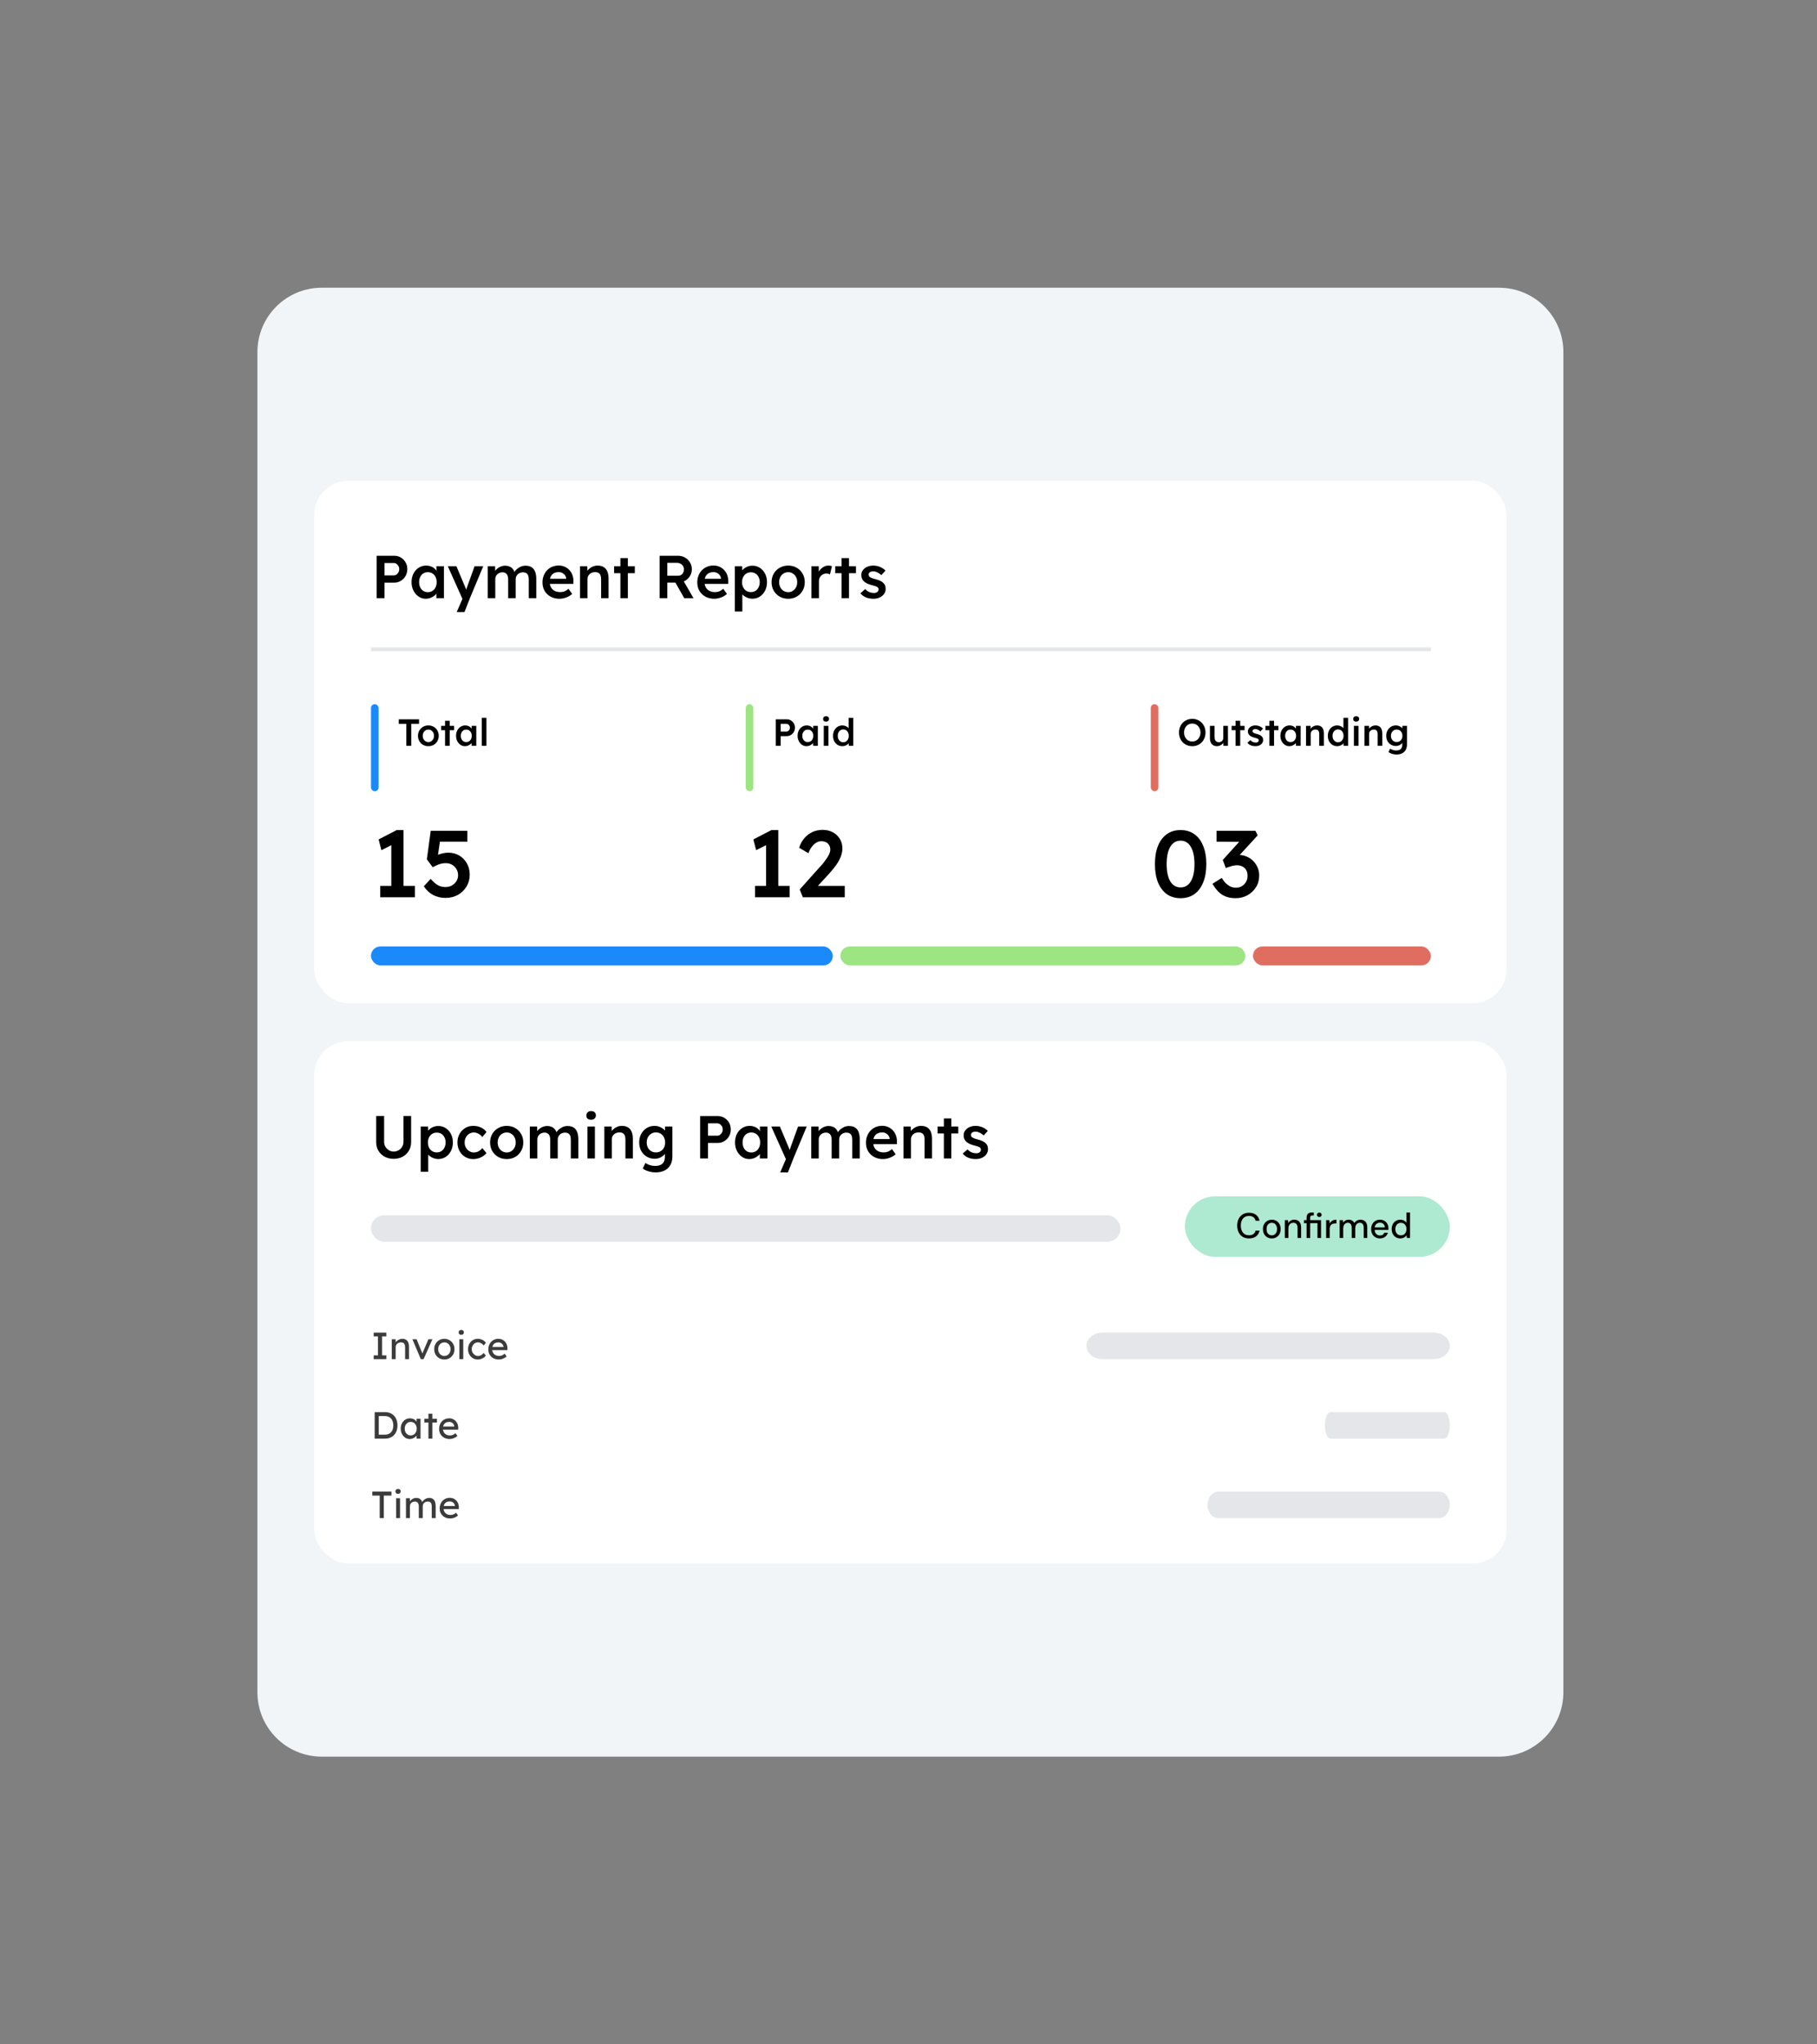 <svg width="480" height="540" viewBox="0 0 480 540" fill="none" xmlns="http://www.w3.org/2000/svg">
<rect x="0" y="0" width="480" height="540" fill="#808080" stroke="none"/>
<g clip-path="url(#clip0_721_683)">
<path d="M85 76H396C405.389 76 413 83.611 413 93V447C413 456.389 405.389 464 396 464H85C75.611 464 68 456.389 68 447V93C68 83.611 75.611 76 85 76Z" fill="#F1F5F7"/>
<rect x="83" y="127" width="315" height="138" rx="9" fill="white"/>
<rect x="83" y="275" width="315" height="138" rx="9" fill="white"/>
<path d="M99.504 158V146.8H104.16C104.8 146.8 105.376 146.955 105.888 147.264C106.411 147.573 106.827 147.995 107.136 148.528C107.445 149.061 107.6 149.659 107.6 150.32C107.6 150.992 107.445 151.6 107.136 152.144C106.827 152.677 106.411 153.104 105.888 153.424C105.376 153.744 104.8 153.904 104.16 153.904H101.584V158H99.504ZM101.584 151.984H104.016C104.283 151.984 104.523 151.909 104.736 151.76C104.96 151.611 105.136 151.413 105.264 151.168C105.403 150.923 105.472 150.645 105.472 150.336C105.472 150.027 105.403 149.755 105.264 149.52C105.136 149.275 104.96 149.083 104.736 148.944C104.523 148.795 104.283 148.72 104.016 148.72H101.584V151.984ZM112.477 158.16C111.783 158.16 111.154 157.968 110.589 157.584C110.023 157.2 109.57 156.677 109.229 156.016C108.887 155.355 108.717 154.603 108.717 153.76C108.717 152.917 108.887 152.165 109.229 151.504C109.57 150.843 110.034 150.325 110.621 149.952C111.207 149.579 111.869 149.392 112.605 149.392C113.031 149.392 113.421 149.456 113.773 149.584C114.125 149.701 114.434 149.872 114.701 150.096C114.967 150.32 115.186 150.576 115.357 150.864C115.538 151.152 115.661 151.461 115.725 151.792L115.293 151.68V149.568H117.277V158H115.277V155.984L115.741 155.904C115.666 156.192 115.527 156.475 115.325 156.752C115.133 157.019 114.887 157.259 114.589 157.472C114.301 157.675 113.975 157.84 113.613 157.968C113.261 158.096 112.882 158.16 112.477 158.16ZM113.021 156.416C113.479 156.416 113.885 156.304 114.237 156.08C114.589 155.856 114.861 155.547 115.053 155.152C115.255 154.747 115.357 154.283 115.357 153.76C115.357 153.248 115.255 152.795 115.053 152.4C114.861 152.005 114.589 151.696 114.237 151.472C113.885 151.248 113.479 151.136 113.021 151.136C112.562 151.136 112.157 151.248 111.805 151.472C111.463 151.696 111.197 152.005 111.005 152.4C110.813 152.795 110.717 153.248 110.717 153.76C110.717 154.283 110.813 154.747 111.005 155.152C111.197 155.547 111.463 155.856 111.805 156.08C112.157 156.304 112.562 156.416 113.021 156.416ZM120.651 161.68L122.443 157.536L122.459 158.848L118.299 149.568H120.571L122.891 155.072C122.965 155.211 123.04 155.397 123.115 155.632C123.189 155.856 123.253 156.08 123.307 156.304L122.907 156.432C122.981 156.229 123.061 156.016 123.147 155.792C123.232 155.557 123.312 155.317 123.387 155.072L125.371 149.568H127.659L124.139 158L122.699 161.68H120.651ZM128.854 158V149.568H130.79L130.822 151.264L130.502 151.392C130.598 151.115 130.742 150.859 130.934 150.624C131.126 150.379 131.356 150.171 131.622 150C131.889 149.819 132.172 149.68 132.47 149.584C132.769 149.477 133.073 149.424 133.382 149.424C133.841 149.424 134.246 149.499 134.598 149.648C134.961 149.787 135.26 150.011 135.494 150.32C135.74 150.629 135.921 151.024 136.038 151.504L135.734 151.44L135.862 151.184C135.98 150.928 136.145 150.699 136.358 150.496C136.572 150.283 136.812 150.096 137.078 149.936C137.345 149.765 137.622 149.637 137.91 149.552C138.209 149.467 138.502 149.424 138.79 149.424C139.43 149.424 139.964 149.552 140.39 149.808C140.817 150.064 141.137 150.453 141.35 150.976C141.564 151.499 141.67 152.144 141.67 152.912V158H139.686V153.04C139.686 152.613 139.628 152.261 139.51 151.984C139.404 151.707 139.233 151.504 138.998 151.376C138.774 151.237 138.492 151.168 138.15 151.168C137.884 151.168 137.628 151.216 137.382 151.312C137.148 151.397 136.945 151.525 136.774 151.696C136.604 151.856 136.47 152.043 136.374 152.256C136.278 152.469 136.23 152.704 136.23 152.96V158H134.246V153.024C134.246 152.619 134.188 152.283 134.07 152.016C133.953 151.739 133.782 151.531 133.558 151.392C133.334 151.243 133.062 151.168 132.742 151.168C132.476 151.168 132.225 151.216 131.99 151.312C131.756 151.397 131.553 151.52 131.382 151.68C131.212 151.84 131.078 152.027 130.982 152.24C130.886 152.453 130.838 152.688 130.838 152.944V158H128.854ZM147.807 158.16C146.922 158.16 146.138 157.973 145.455 157.6C144.783 157.227 144.255 156.72 143.871 156.08C143.498 155.429 143.311 154.688 143.311 153.856C143.311 153.195 143.418 152.592 143.631 152.048C143.844 151.504 144.138 151.035 144.511 150.64C144.895 150.235 145.348 149.925 145.871 149.712C146.404 149.488 146.986 149.376 147.615 149.376C148.17 149.376 148.687 149.483 149.167 149.696C149.647 149.909 150.063 150.203 150.415 150.576C150.767 150.939 151.034 151.376 151.215 151.888C151.407 152.389 151.498 152.939 151.487 153.536L151.471 154.224H144.639L144.271 152.88H149.823L149.567 153.152V152.8C149.535 152.469 149.428 152.181 149.247 151.936C149.066 151.68 148.831 151.483 148.543 151.344C148.266 151.195 147.956 151.12 147.615 151.12C147.092 151.12 146.65 151.221 146.287 151.424C145.935 151.627 145.668 151.92 145.487 152.304C145.306 152.677 145.215 153.147 145.215 153.712C145.215 154.256 145.327 154.731 145.551 155.136C145.786 155.541 146.111 155.856 146.527 156.08C146.954 156.293 147.45 156.4 148.015 156.4C148.41 156.4 148.772 156.336 149.103 156.208C149.434 156.08 149.791 155.851 150.175 155.52L151.151 156.88C150.863 157.147 150.532 157.376 150.159 157.568C149.796 157.749 149.412 157.893 149.007 158C148.602 158.107 148.202 158.16 147.807 158.16ZM153.23 158V149.568H155.15L155.182 151.296L154.814 151.488C154.921 151.104 155.129 150.757 155.438 150.448C155.747 150.128 156.115 149.872 156.542 149.68C156.969 149.488 157.406 149.392 157.854 149.392C158.494 149.392 159.027 149.52 159.454 149.776C159.891 150.032 160.217 150.416 160.43 150.928C160.654 151.44 160.766 152.08 160.766 152.848V158H158.798V152.992C158.798 152.565 158.739 152.213 158.622 151.936C158.505 151.648 158.323 151.44 158.078 151.312C157.833 151.173 157.534 151.109 157.182 151.12C156.894 151.12 156.627 151.168 156.382 151.264C156.147 151.349 155.939 151.477 155.758 151.648C155.587 151.808 155.449 151.995 155.342 152.208C155.246 152.421 155.198 152.656 155.198 152.912V158H154.222C154.03 158 153.849 158 153.678 158C153.518 158 153.369 158 153.23 158ZM163.892 158V147.424H165.86V158H163.892ZM162.228 151.392V149.568H167.7V151.392H162.228ZM174.254 158V146.8H179.118C179.79 146.8 180.403 146.96 180.958 147.28C181.513 147.589 181.95 148.016 182.27 148.56C182.601 149.093 182.766 149.696 182.766 150.368C182.766 151.008 182.601 151.6 182.27 152.144C181.95 152.677 181.513 153.104 180.958 153.424C180.414 153.733 179.801 153.888 179.118 153.888H176.286V158H174.254ZM180.75 158L177.902 152.944L180.046 152.544L183.214 158.016L180.75 158ZM176.286 152.08H179.134C179.443 152.08 179.71 152.011 179.934 151.872C180.169 151.723 180.35 151.52 180.478 151.264C180.606 151.008 180.67 150.725 180.67 150.416C180.67 150.064 180.59 149.76 180.43 149.504C180.27 149.248 180.046 149.045 179.758 148.896C179.47 148.747 179.139 148.672 178.766 148.672H176.286V152.08ZM188.698 158.16C187.812 158.16 187.028 157.973 186.346 157.6C185.674 157.227 185.146 156.72 184.762 156.08C184.388 155.429 184.202 154.688 184.202 153.856C184.202 153.195 184.308 152.592 184.522 152.048C184.735 151.504 185.028 151.035 185.402 150.64C185.786 150.235 186.239 149.925 186.762 149.712C187.295 149.488 187.876 149.376 188.506 149.376C189.06 149.376 189.578 149.483 190.058 149.696C190.538 149.909 190.954 150.203 191.306 150.576C191.658 150.939 191.924 151.376 192.106 151.888C192.298 152.389 192.388 152.939 192.378 153.536L192.362 154.224H185.53L185.162 152.88H190.714L190.458 153.152V152.8C190.426 152.469 190.319 152.181 190.138 151.936C189.956 151.68 189.722 151.483 189.434 151.344C189.156 151.195 188.847 151.12 188.506 151.12C187.983 151.12 187.54 151.221 187.178 151.424C186.826 151.627 186.559 151.92 186.378 152.304C186.196 152.677 186.106 153.147 186.106 153.712C186.106 154.256 186.218 154.731 186.442 155.136C186.676 155.541 187.002 155.856 187.418 156.08C187.844 156.293 188.34 156.4 188.906 156.4C189.3 156.4 189.663 156.336 189.994 156.208C190.324 156.08 190.682 155.851 191.066 155.52L192.042 156.88C191.754 157.147 191.423 157.376 191.05 157.568C190.687 157.749 190.303 157.893 189.898 158C189.492 158.107 189.092 158.16 188.698 158.16ZM194.121 161.52V149.568H196.057L196.089 151.488L195.753 151.344C195.817 151.013 195.998 150.704 196.297 150.416C196.595 150.117 196.958 149.877 197.385 149.696C197.822 149.515 198.275 149.424 198.745 149.424C199.491 149.424 200.153 149.611 200.729 149.984C201.315 150.357 201.774 150.869 202.105 151.52C202.446 152.171 202.617 152.923 202.617 153.776C202.617 154.619 202.446 155.371 202.105 156.032C201.774 156.683 201.315 157.2 200.729 157.584C200.153 157.957 199.502 158.144 198.777 158.144C198.286 158.144 197.811 158.048 197.353 157.856C196.905 157.664 196.521 157.413 196.201 157.104C195.891 156.795 195.699 156.469 195.625 156.128L196.105 155.904V161.52H194.121ZM198.377 156.4C198.825 156.4 199.225 156.288 199.577 156.064C199.929 155.84 200.201 155.531 200.393 155.136C200.595 154.741 200.697 154.288 200.697 153.776C200.697 153.264 200.601 152.816 200.409 152.432C200.217 152.037 199.945 151.728 199.593 151.504C199.241 151.28 198.835 151.168 198.377 151.168C197.907 151.168 197.497 151.28 197.145 151.504C196.803 151.717 196.531 152.021 196.329 152.416C196.126 152.811 196.025 153.264 196.025 153.776C196.025 154.288 196.126 154.741 196.329 155.136C196.531 155.531 196.803 155.84 197.145 156.064C197.497 156.288 197.907 156.4 198.377 156.4ZM208.227 158.16C207.384 158.16 206.632 157.973 205.971 157.6C205.309 157.216 204.787 156.693 204.403 156.032C204.019 155.371 203.827 154.619 203.827 153.776C203.827 152.933 204.019 152.181 204.403 151.52C204.787 150.859 205.309 150.341 205.971 149.968C206.632 149.584 207.384 149.392 208.227 149.392C209.059 149.392 209.805 149.584 210.467 149.968C211.128 150.341 211.645 150.859 212.019 151.52C212.403 152.181 212.595 152.933 212.595 153.776C212.595 154.619 212.403 155.371 212.019 156.032C211.645 156.693 211.128 157.216 210.467 157.6C209.805 157.973 209.059 158.16 208.227 158.16ZM208.227 156.416C208.685 156.416 209.091 156.299 209.443 156.064C209.805 155.829 210.088 155.515 210.291 155.12C210.504 154.725 210.605 154.277 210.595 153.776C210.605 153.264 210.504 152.811 210.291 152.416C210.088 152.021 209.805 151.712 209.443 151.488C209.091 151.253 208.685 151.136 208.227 151.136C207.768 151.136 207.352 151.253 206.979 151.488C206.616 151.712 206.333 152.027 206.131 152.432C205.928 152.827 205.827 153.275 205.827 153.776C205.827 154.277 205.928 154.725 206.131 155.12C206.333 155.515 206.616 155.829 206.979 156.064C207.352 156.299 207.768 156.416 208.227 156.416ZM214.355 158V149.568H216.291L216.323 152.256L216.051 151.648C216.168 151.221 216.371 150.837 216.659 150.496C216.947 150.155 217.278 149.888 217.651 149.696C218.035 149.493 218.435 149.392 218.851 149.392C219.032 149.392 219.203 149.408 219.363 149.44C219.534 149.472 219.672 149.509 219.779 149.552L219.251 151.712C219.134 151.648 218.99 151.595 218.819 151.552C218.648 151.509 218.478 151.488 218.307 151.488C218.04 151.488 217.784 151.541 217.539 151.648C217.304 151.744 217.096 151.883 216.915 152.064C216.734 152.245 216.59 152.459 216.483 152.704C216.387 152.939 216.339 153.205 216.339 153.504V158H214.355ZM222.314 158V147.424H224.282V158H222.314ZM220.65 151.392V149.568H226.122V151.392H220.65ZM230.749 158.16C230.003 158.16 229.331 158.037 228.733 157.792C228.147 157.536 227.667 157.173 227.293 156.704L228.573 155.6C228.893 155.963 229.251 156.224 229.645 156.384C230.04 156.544 230.456 156.624 230.893 156.624C231.075 156.624 231.235 156.603 231.373 156.56C231.523 156.517 231.651 156.453 231.757 156.368C231.864 156.283 231.944 156.187 231.997 156.08C232.061 155.963 232.093 155.835 232.093 155.696C232.093 155.44 231.997 155.237 231.805 155.088C231.699 155.013 231.528 154.933 231.293 154.848C231.069 154.763 230.776 154.677 230.413 154.592C229.837 154.443 229.357 154.272 228.973 154.08C228.589 153.877 228.291 153.653 228.077 153.408C227.896 153.205 227.757 152.976 227.661 152.72C227.576 152.464 227.533 152.187 227.533 151.888C227.533 151.515 227.613 151.179 227.773 150.88C227.944 150.571 228.173 150.304 228.461 150.08C228.749 149.856 229.085 149.685 229.469 149.568C229.853 149.451 230.253 149.392 230.669 149.392C231.096 149.392 231.507 149.445 231.901 149.552C232.307 149.659 232.68 149.813 233.021 150.016C233.373 150.208 233.672 150.443 233.917 150.72L232.829 151.92C232.627 151.728 232.403 151.557 232.157 151.408C231.923 151.259 231.683 151.141 231.437 151.056C231.192 150.96 230.963 150.912 230.749 150.912C230.547 150.912 230.365 150.933 230.205 150.976C230.045 151.008 229.912 151.061 229.805 151.136C229.699 151.211 229.613 151.307 229.549 151.424C229.496 151.531 229.469 151.659 229.469 151.808C229.48 151.936 229.512 152.059 229.565 152.176C229.629 152.283 229.715 152.373 229.821 152.448C229.939 152.523 230.115 152.608 230.349 152.704C230.584 152.8 230.888 152.891 231.261 152.976C231.784 153.115 232.221 153.269 232.573 153.44C232.925 153.611 233.203 153.808 233.405 154.032C233.608 154.224 233.752 154.448 233.837 154.704C233.923 154.96 233.965 155.243 233.965 155.552C233.965 156.053 233.821 156.501 233.533 156.896C233.256 157.291 232.872 157.6 232.381 157.824C231.901 158.048 231.357 158.16 230.749 158.16Z" fill="black"/>
<path d="M103.984 306.096C103.099 306.096 102.309 305.909 101.616 305.536C100.923 305.152 100.373 304.629 99.968 303.968C99.573 303.296 99.376 302.539 99.376 301.696V294.784H101.472V301.552C101.472 302.053 101.584 302.501 101.808 302.896C102.043 303.28 102.352 303.589 102.736 303.824C103.12 304.059 103.536 304.176 103.984 304.176C104.475 304.176 104.917 304.059 105.312 303.824C105.707 303.589 106.016 303.28 106.24 302.896C106.475 302.501 106.592 302.053 106.592 301.552V294.784H108.608V301.696C108.608 302.539 108.405 303.296 108 303.968C107.605 304.629 107.061 305.152 106.368 305.536C105.675 305.909 104.88 306.096 103.984 306.096ZM111.136 309.52V297.568H113.072L113.104 299.488L112.768 299.344C112.832 299.013 113.014 298.704 113.312 298.416C113.611 298.117 113.974 297.877 114.4 297.696C114.838 297.515 115.291 297.424 115.76 297.424C116.507 297.424 117.168 297.611 117.744 297.984C118.331 298.357 118.79 298.869 119.12 299.52C119.462 300.171 119.632 300.923 119.632 301.776C119.632 302.619 119.462 303.371 119.12 304.032C118.79 304.683 118.331 305.2 117.744 305.584C117.168 305.957 116.518 306.144 115.792 306.144C115.302 306.144 114.827 306.048 114.368 305.856C113.92 305.664 113.536 305.413 113.216 305.104C112.907 304.795 112.715 304.469 112.64 304.128L113.12 303.904V309.52H111.136ZM115.392 304.4C115.84 304.4 116.24 304.288 116.592 304.064C116.944 303.84 117.216 303.531 117.408 303.136C117.611 302.741 117.712 302.288 117.712 301.776C117.712 301.264 117.616 300.816 117.424 300.432C117.232 300.037 116.96 299.728 116.608 299.504C116.256 299.28 115.851 299.168 115.392 299.168C114.923 299.168 114.512 299.28 114.16 299.504C113.819 299.717 113.547 300.021 113.344 300.416C113.142 300.811 113.04 301.264 113.04 301.776C113.04 302.288 113.142 302.741 113.344 303.136C113.547 303.531 113.819 303.84 114.16 304.064C114.512 304.288 114.923 304.4 115.392 304.4ZM125.002 306.16C124.213 306.16 123.504 305.968 122.874 305.584C122.245 305.2 121.749 304.677 121.386 304.016C121.024 303.355 120.842 302.608 120.842 301.776C120.842 300.944 121.024 300.197 121.386 299.536C121.749 298.875 122.245 298.352 122.874 297.968C123.504 297.584 124.213 297.392 125.002 297.392C125.76 297.392 126.448 297.536 127.066 297.824C127.685 298.112 128.165 298.512 128.506 299.024L127.418 300.336C127.258 300.112 127.056 299.909 126.81 299.728C126.565 299.547 126.304 299.403 126.026 299.296C125.749 299.189 125.472 299.136 125.194 299.136C124.725 299.136 124.304 299.253 123.93 299.488C123.568 299.712 123.28 300.027 123.066 300.432C122.853 300.827 122.746 301.275 122.746 301.776C122.746 302.277 122.853 302.725 123.066 303.12C123.29 303.515 123.589 303.829 123.962 304.064C124.336 304.299 124.752 304.416 125.21 304.416C125.488 304.416 125.754 304.373 126.01 304.288C126.277 304.192 126.528 304.059 126.762 303.888C126.997 303.717 127.216 303.504 127.418 303.248L128.506 304.576C128.144 305.045 127.642 305.429 127.002 305.728C126.373 306.016 125.706 306.16 125.002 306.16ZM133.867 306.16C133.025 306.16 132.273 305.973 131.611 305.6C130.95 305.216 130.427 304.693 130.043 304.032C129.659 303.371 129.467 302.619 129.467 301.776C129.467 300.933 129.659 300.181 130.043 299.52C130.427 298.859 130.95 298.341 131.611 297.968C132.273 297.584 133.025 297.392 133.867 297.392C134.699 297.392 135.446 297.584 136.107 297.968C136.769 298.341 137.286 298.859 137.659 299.52C138.043 300.181 138.235 300.933 138.235 301.776C138.235 302.619 138.043 303.371 137.659 304.032C137.286 304.693 136.769 305.216 136.107 305.6C135.446 305.973 134.699 306.16 133.867 306.16ZM133.867 304.416C134.326 304.416 134.731 304.299 135.083 304.064C135.446 303.829 135.729 303.515 135.931 303.12C136.145 302.725 136.246 302.277 136.235 301.776C136.246 301.264 136.145 300.811 135.931 300.416C135.729 300.021 135.446 299.712 135.083 299.488C134.731 299.253 134.326 299.136 133.867 299.136C133.409 299.136 132.993 299.253 132.619 299.488C132.257 299.712 131.974 300.027 131.771 300.432C131.569 300.827 131.467 301.275 131.467 301.776C131.467 302.277 131.569 302.725 131.771 303.12C131.974 303.515 132.257 303.829 132.619 304.064C132.993 304.299 133.409 304.416 133.867 304.416ZM139.964 306V297.568H141.9L141.932 299.264L141.612 299.392C141.708 299.115 141.852 298.859 142.044 298.624C142.236 298.379 142.465 298.171 142.732 298C142.998 297.819 143.281 297.68 143.58 297.584C143.878 297.477 144.182 297.424 144.492 297.424C144.95 297.424 145.356 297.499 145.708 297.648C146.07 297.787 146.369 298.011 146.604 298.32C146.849 298.629 147.03 299.024 147.148 299.504L146.844 299.44L146.972 299.184C147.089 298.928 147.254 298.699 147.468 298.496C147.681 298.283 147.921 298.096 148.188 297.936C148.454 297.765 148.732 297.637 149.02 297.552C149.318 297.467 149.612 297.424 149.9 297.424C150.54 297.424 151.073 297.552 151.5 297.808C151.926 298.064 152.246 298.453 152.46 298.976C152.673 299.499 152.78 300.144 152.78 300.912V306H150.796V301.04C150.796 300.613 150.737 300.261 150.62 299.984C150.513 299.707 150.342 299.504 150.108 299.376C149.884 299.237 149.601 299.168 149.26 299.168C148.993 299.168 148.737 299.216 148.492 299.312C148.257 299.397 148.054 299.525 147.884 299.696C147.713 299.856 147.58 300.043 147.484 300.256C147.388 300.469 147.34 300.704 147.34 300.96V306H145.356V301.024C145.356 300.619 145.297 300.283 145.18 300.016C145.062 299.739 144.892 299.531 144.668 299.392C144.444 299.243 144.172 299.168 143.852 299.168C143.585 299.168 143.334 299.216 143.1 299.312C142.865 299.397 142.662 299.52 142.492 299.68C142.321 299.84 142.188 300.027 142.092 300.24C141.996 300.453 141.948 300.688 141.948 300.944V306H139.964ZM155.189 306V297.568H157.157V306H155.189ZM156.149 295.776C155.754 295.776 155.445 295.68 155.221 295.488C155.007 295.285 154.901 295.003 154.901 294.64C154.901 294.299 155.013 294.021 155.237 293.808C155.461 293.595 155.765 293.488 156.149 293.488C156.554 293.488 156.863 293.589 157.077 293.792C157.301 293.984 157.413 294.267 157.413 294.64C157.413 294.971 157.301 295.243 157.077 295.456C156.853 295.669 156.543 295.776 156.149 295.776ZM159.652 306V297.568H161.572L161.604 299.296L161.236 299.488C161.343 299.104 161.551 298.757 161.86 298.448C162.169 298.128 162.537 297.872 162.964 297.68C163.391 297.488 163.828 297.392 164.276 297.392C164.916 297.392 165.449 297.52 165.876 297.776C166.313 298.032 166.639 298.416 166.852 298.928C167.076 299.44 167.188 300.08 167.188 300.848V306H165.22V300.992C165.22 300.565 165.161 300.213 165.044 299.936C164.927 299.648 164.745 299.44 164.5 299.312C164.255 299.173 163.956 299.109 163.604 299.12C163.316 299.12 163.049 299.168 162.804 299.264C162.569 299.349 162.361 299.477 162.18 299.648C162.009 299.808 161.871 299.995 161.764 300.208C161.668 300.421 161.62 300.656 161.62 300.912V306H160.644C160.452 306 160.271 306 160.1 306C159.94 306 159.791 306 159.652 306ZM173.194 309.68C172.565 309.68 171.935 309.584 171.306 309.392C170.687 309.2 170.186 308.949 169.802 308.64L170.506 307.184C170.73 307.344 170.981 307.483 171.258 307.6C171.535 307.717 171.829 307.808 172.138 307.872C172.458 307.936 172.773 307.968 173.082 307.968C173.647 307.968 174.117 307.877 174.49 307.696C174.874 307.525 175.162 307.259 175.354 306.896C175.546 306.544 175.642 306.101 175.642 305.568V304.016L175.93 304.128C175.866 304.459 175.69 304.773 175.402 305.072C175.114 305.371 174.751 305.616 174.314 305.808C173.877 305.989 173.429 306.08 172.97 306.08C172.17 306.08 171.461 305.893 170.842 305.52C170.234 305.147 169.749 304.64 169.386 304C169.034 303.349 168.858 302.603 168.858 301.76C168.858 300.917 169.034 300.171 169.386 299.52C169.738 298.859 170.218 298.341 170.826 297.968C171.445 297.584 172.138 297.392 172.906 297.392C173.226 297.392 173.535 297.429 173.834 297.504C174.133 297.579 174.405 297.685 174.65 297.824C174.906 297.963 175.135 298.117 175.338 298.288C175.541 298.459 175.706 298.64 175.834 298.832C175.962 299.024 176.042 299.211 176.074 299.392L175.658 299.52L175.69 297.568H177.626V305.424C177.626 306.107 177.525 306.709 177.322 307.232C177.119 307.755 176.826 308.197 176.442 308.56C176.058 308.933 175.594 309.211 175.05 309.392C174.506 309.584 173.887 309.68 173.194 309.68ZM173.274 304.4C173.754 304.4 174.175 304.288 174.538 304.064C174.911 303.84 175.199 303.531 175.402 303.136C175.605 302.741 175.706 302.288 175.706 301.776C175.706 301.253 175.599 300.795 175.386 300.4C175.183 299.995 174.901 299.68 174.538 299.456C174.175 299.232 173.754 299.12 173.274 299.12C172.794 299.12 172.373 299.237 172.01 299.472C171.647 299.696 171.359 300.011 171.146 300.416C170.943 300.811 170.842 301.264 170.842 301.776C170.842 302.277 170.943 302.731 171.146 303.136C171.359 303.531 171.647 303.84 172.01 304.064C172.373 304.288 172.794 304.4 173.274 304.4ZM184.957 306V294.8H189.613C190.253 294.8 190.829 294.955 191.341 295.264C191.864 295.573 192.28 295.995 192.589 296.528C192.898 297.061 193.053 297.659 193.053 298.32C193.053 298.992 192.898 299.6 192.589 300.144C192.28 300.677 191.864 301.104 191.341 301.424C190.829 301.744 190.253 301.904 189.613 301.904H187.037V306H184.957ZM187.037 299.984H189.469C189.736 299.984 189.976 299.909 190.189 299.76C190.413 299.611 190.589 299.413 190.717 299.168C190.856 298.923 190.925 298.645 190.925 298.336C190.925 298.027 190.856 297.755 190.717 297.52C190.589 297.275 190.413 297.083 190.189 296.944C189.976 296.795 189.736 296.72 189.469 296.72H187.037V299.984ZM197.93 306.16C197.236 306.16 196.607 305.968 196.042 305.584C195.476 305.2 195.023 304.677 194.682 304.016C194.34 303.355 194.17 302.603 194.17 301.76C194.17 300.917 194.34 300.165 194.682 299.504C195.023 298.843 195.487 298.325 196.074 297.952C196.66 297.579 197.322 297.392 198.058 297.392C198.484 297.392 198.874 297.456 199.226 297.584C199.578 297.701 199.887 297.872 200.154 298.096C200.42 298.32 200.639 298.576 200.81 298.864C200.991 299.152 201.114 299.461 201.178 299.792L200.746 299.68V297.568H202.73V306H200.73V303.984L201.194 303.904C201.119 304.192 200.98 304.475 200.778 304.752C200.586 305.019 200.34 305.259 200.042 305.472C199.754 305.675 199.428 305.84 199.066 305.968C198.714 306.096 198.335 306.16 197.93 306.16ZM198.474 304.416C198.932 304.416 199.338 304.304 199.69 304.08C200.042 303.856 200.314 303.547 200.506 303.152C200.708 302.747 200.81 302.283 200.81 301.76C200.81 301.248 200.708 300.795 200.506 300.4C200.314 300.005 200.042 299.696 199.69 299.472C199.338 299.248 198.932 299.136 198.474 299.136C198.015 299.136 197.61 299.248 197.258 299.472C196.916 299.696 196.65 300.005 196.458 300.4C196.266 300.795 196.17 301.248 196.17 301.76C196.17 302.283 196.266 302.747 196.458 303.152C196.65 303.547 196.916 303.856 197.258 304.08C197.61 304.304 198.015 304.416 198.474 304.416ZM206.104 309.68L207.896 305.536L207.912 306.848L203.752 297.568H206.024L208.344 303.072C208.419 303.211 208.493 303.397 208.568 303.632C208.643 303.856 208.707 304.08 208.76 304.304L208.36 304.432C208.435 304.229 208.515 304.016 208.6 303.792C208.685 303.557 208.765 303.317 208.84 303.072L210.824 297.568H213.112L209.592 306L208.152 309.68H206.104ZM214.308 306V297.568H216.244L216.276 299.264L215.956 299.392C216.052 299.115 216.196 298.859 216.388 298.624C216.58 298.379 216.809 298.171 217.076 298C217.342 297.819 217.625 297.68 217.924 297.584C218.222 297.477 218.526 297.424 218.836 297.424C219.294 297.424 219.7 297.499 220.052 297.648C220.414 297.787 220.713 298.011 220.948 298.32C221.193 298.629 221.374 299.024 221.492 299.504L221.188 299.44L221.316 299.184C221.433 298.928 221.598 298.699 221.812 298.496C222.025 298.283 222.265 298.096 222.532 297.936C222.798 297.765 223.076 297.637 223.364 297.552C223.662 297.467 223.956 297.424 224.244 297.424C224.884 297.424 225.417 297.552 225.844 297.808C226.27 298.064 226.59 298.453 226.804 298.976C227.017 299.499 227.124 300.144 227.124 300.912V306H225.14V301.04C225.14 300.613 225.081 300.261 224.964 299.984C224.857 299.707 224.686 299.504 224.452 299.376C224.228 299.237 223.945 299.168 223.604 299.168C223.337 299.168 223.081 299.216 222.836 299.312C222.601 299.397 222.398 299.525 222.227 299.696C222.057 299.856 221.924 300.043 221.828 300.256C221.732 300.469 221.684 300.704 221.684 300.96V306H219.7V301.024C219.7 300.619 219.641 300.283 219.524 300.016C219.406 299.739 219.236 299.531 219.012 299.392C218.788 299.243 218.516 299.168 218.196 299.168C217.929 299.168 217.678 299.216 217.444 299.312C217.209 299.397 217.006 299.52 216.836 299.68C216.665 299.84 216.532 300.027 216.436 300.24C216.34 300.453 216.292 300.688 216.292 300.944V306H214.308ZM233.26 306.16C232.375 306.16 231.591 305.973 230.908 305.6C230.236 305.227 229.708 304.72 229.324 304.08C228.951 303.429 228.764 302.688 228.764 301.856C228.764 301.195 228.871 300.592 229.084 300.048C229.298 299.504 229.591 299.035 229.964 298.64C230.348 298.235 230.802 297.925 231.324 297.712C231.858 297.488 232.439 297.376 233.068 297.376C233.623 297.376 234.14 297.483 234.62 297.696C235.1 297.909 235.516 298.203 235.868 298.576C236.22 298.939 236.487 299.376 236.668 299.888C236.86 300.389 236.951 300.939 236.94 301.536L236.924 302.224H230.092L229.724 300.88H235.276L235.02 301.152V300.8C234.988 300.469 234.882 300.181 234.7 299.936C234.519 299.68 234.284 299.483 233.996 299.344C233.719 299.195 233.41 299.12 233.068 299.12C232.546 299.12 232.103 299.221 231.74 299.424C231.388 299.627 231.122 299.92 230.94 300.304C230.759 300.677 230.668 301.147 230.668 301.712C230.668 302.256 230.78 302.731 231.004 303.136C231.239 303.541 231.564 303.856 231.98 304.08C232.407 304.293 232.903 304.4 233.468 304.4C233.863 304.4 234.226 304.336 234.556 304.208C234.887 304.08 235.244 303.851 235.628 303.52L236.604 304.88C236.316 305.147 235.986 305.376 235.612 305.568C235.25 305.749 234.866 305.893 234.46 306C234.055 306.107 233.655 306.16 233.26 306.16ZM238.683 306V297.568H240.603L240.635 299.296L240.267 299.488C240.374 299.104 240.582 298.757 240.891 298.448C241.201 298.128 241.569 297.872 241.995 297.68C242.422 297.488 242.859 297.392 243.307 297.392C243.947 297.392 244.481 297.52 244.907 297.776C245.345 298.032 245.67 298.416 245.883 298.928C246.107 299.44 246.219 300.08 246.219 300.848V306H244.251V300.992C244.251 300.565 244.193 300.213 244.075 299.936C243.958 299.648 243.777 299.44 243.531 299.312C243.286 299.173 242.987 299.109 242.635 299.12C242.347 299.12 242.081 299.168 241.835 299.264C241.601 299.349 241.393 299.477 241.211 299.648C241.041 299.808 240.902 299.995 240.795 300.208C240.699 300.421 240.651 300.656 240.651 300.912V306H239.675C239.483 306 239.302 306 239.131 306C238.971 306 238.822 306 238.683 306ZM249.345 306V295.424H251.313V306H249.345ZM247.681 299.392V297.568H253.153V299.392H247.681ZM257.781 306.16C257.034 306.16 256.362 306.037 255.765 305.792C255.178 305.536 254.698 305.173 254.325 304.704L255.605 303.6C255.925 303.963 256.282 304.224 256.677 304.384C257.071 304.544 257.487 304.624 257.924 304.624C258.106 304.624 258.266 304.603 258.405 304.56C258.554 304.517 258.682 304.453 258.789 304.368C258.895 304.283 258.975 304.187 259.029 304.08C259.093 303.963 259.125 303.835 259.125 303.696C259.125 303.44 259.029 303.237 258.837 303.088C258.73 303.013 258.559 302.933 258.325 302.848C258.101 302.763 257.807 302.677 257.445 302.592C256.869 302.443 256.389 302.272 256.005 302.08C255.621 301.877 255.322 301.653 255.109 301.408C254.927 301.205 254.789 300.976 254.693 300.72C254.607 300.464 254.565 300.187 254.565 299.888C254.565 299.515 254.645 299.179 254.805 298.88C254.975 298.571 255.205 298.304 255.493 298.08C255.781 297.856 256.117 297.685 256.501 297.568C256.885 297.451 257.285 297.392 257.701 297.392C258.127 297.392 258.538 297.445 258.933 297.552C259.338 297.659 259.711 297.813 260.053 298.016C260.405 298.208 260.703 298.443 260.949 298.72L259.861 299.92C259.658 299.728 259.434 299.557 259.189 299.408C258.954 299.259 258.714 299.141 258.469 299.056C258.223 298.96 257.994 298.912 257.781 298.912C257.578 298.912 257.397 298.933 257.237 298.976C257.077 299.008 256.943 299.061 256.837 299.136C256.73 299.211 256.645 299.307 256.581 299.424C256.527 299.531 256.501 299.659 256.501 299.808C256.511 299.936 256.543 300.059 256.597 300.176C256.661 300.283 256.746 300.373 256.853 300.448C256.97 300.523 257.146 300.608 257.381 300.704C257.615 300.8 257.919 300.891 258.293 300.976C258.815 301.115 259.253 301.269 259.605 301.44C259.957 301.611 260.234 301.808 260.437 302.032C260.639 302.224 260.783 302.448 260.869 302.704C260.954 302.96 260.997 303.243 260.997 303.552C260.997 304.053 260.853 304.501 260.565 304.896C260.287 305.291 259.903 305.6 259.413 305.824C258.933 306.048 258.389 306.16 257.781 306.16Z" fill="black"/>
<path d="M107.34 197V191.2H105.34V190H110.7V191.2H108.64V197H107.34ZM113.169 197.1C112.642 197.1 112.172 196.983 111.759 196.75C111.346 196.51 111.019 196.183 110.779 195.77C110.539 195.357 110.419 194.887 110.419 194.36C110.419 193.833 110.539 193.363 110.779 192.95C111.019 192.537 111.346 192.213 111.759 191.98C112.172 191.74 112.642 191.62 113.169 191.62C113.689 191.62 114.156 191.74 114.569 191.98C114.982 192.213 115.306 192.537 115.539 192.95C115.779 193.363 115.899 193.833 115.899 194.36C115.899 194.887 115.779 195.357 115.539 195.77C115.306 196.183 114.982 196.51 114.569 196.75C114.156 196.983 113.689 197.1 113.169 197.1ZM113.169 196.01C113.456 196.01 113.709 195.937 113.929 195.79C114.156 195.643 114.332 195.447 114.459 195.2C114.592 194.953 114.656 194.673 114.649 194.36C114.656 194.04 114.592 193.757 114.459 193.51C114.332 193.263 114.156 193.07 113.929 192.93C113.709 192.783 113.456 192.71 113.169 192.71C112.882 192.71 112.622 192.783 112.389 192.93C112.162 193.07 111.986 193.267 111.859 193.52C111.732 193.767 111.669 194.047 111.669 194.36C111.669 194.673 111.732 194.953 111.859 195.2C111.986 195.447 112.162 195.643 112.389 195.79C112.622 195.937 112.882 196.01 113.169 196.01ZM117.569 197V190.39H118.799V197H117.569ZM116.529 192.87V191.73H119.949V192.87H116.529ZM122.827 197.1C122.394 197.1 122.001 196.98 121.647 196.74C121.294 196.5 121.011 196.173 120.797 195.76C120.584 195.347 120.477 194.877 120.477 194.35C120.477 193.823 120.584 193.353 120.797 192.94C121.011 192.527 121.301 192.203 121.667 191.97C122.034 191.737 122.447 191.62 122.907 191.62C123.174 191.62 123.417 191.66 123.637 191.74C123.857 191.813 124.051 191.92 124.217 192.06C124.384 192.2 124.521 192.36 124.627 192.54C124.741 192.72 124.817 192.913 124.857 193.12L124.587 193.05V191.73H125.827V197H124.577V195.74L124.867 195.69C124.821 195.87 124.734 196.047 124.607 196.22C124.487 196.387 124.334 196.537 124.147 196.67C123.967 196.797 123.764 196.9 123.537 196.98C123.317 197.06 123.081 197.1 122.827 197.1ZM123.167 196.01C123.454 196.01 123.707 195.94 123.927 195.8C124.147 195.66 124.317 195.467 124.437 195.22C124.564 194.967 124.627 194.677 124.627 194.35C124.627 194.03 124.564 193.747 124.437 193.5C124.317 193.253 124.147 193.06 123.927 192.92C123.707 192.78 123.454 192.71 123.167 192.71C122.881 192.71 122.627 192.78 122.407 192.92C122.194 193.06 122.027 193.253 121.907 193.5C121.787 193.747 121.727 194.03 121.727 194.35C121.727 194.677 121.787 194.967 121.907 195.22C122.027 195.467 122.194 195.66 122.407 195.8C122.627 195.94 122.881 196.01 123.167 196.01ZM127.263 197V189.6H128.503V197H127.263Z" fill="black"/>
<path d="M204.94 197V190H207.85C208.25 190 208.61 190.097 208.93 190.29C209.257 190.483 209.517 190.747 209.71 191.08C209.903 191.413 210 191.787 210 192.2C210 192.62 209.903 193 209.71 193.34C209.517 193.673 209.257 193.94 208.93 194.14C208.61 194.34 208.25 194.44 207.85 194.44H206.24V197H204.94ZM206.24 193.24H207.76C207.927 193.24 208.077 193.193 208.21 193.1C208.35 193.007 208.46 192.883 208.54 192.73C208.627 192.577 208.67 192.403 208.67 192.21C208.67 192.017 208.627 191.847 208.54 191.7C208.46 191.547 208.35 191.427 208.21 191.34C208.077 191.247 207.927 191.2 207.76 191.2H206.24V193.24ZM213.048 197.1C212.615 197.1 212.221 196.98 211.868 196.74C211.515 196.5 211.231 196.173 211.018 195.76C210.805 195.347 210.698 194.877 210.698 194.35C210.698 193.823 210.805 193.353 211.018 192.94C211.231 192.527 211.521 192.203 211.888 191.97C212.255 191.737 212.668 191.62 213.128 191.62C213.395 191.62 213.638 191.66 213.858 191.74C214.078 191.813 214.271 191.92 214.438 192.06C214.605 192.2 214.741 192.36 214.848 192.54C214.961 192.72 215.038 192.913 215.078 193.12L214.808 193.05V191.73H216.048V197H214.798V195.74L215.088 195.69C215.041 195.87 214.955 196.047 214.828 196.22C214.708 196.387 214.555 196.537 214.368 196.67C214.188 196.797 213.985 196.9 213.758 196.98C213.538 197.06 213.301 197.1 213.048 197.1ZM213.388 196.01C213.675 196.01 213.928 195.94 214.148 195.8C214.368 195.66 214.538 195.467 214.658 195.22C214.785 194.967 214.848 194.677 214.848 194.35C214.848 194.03 214.785 193.747 214.658 193.5C214.538 193.253 214.368 193.06 214.148 192.92C213.928 192.78 213.675 192.71 213.388 192.71C213.101 192.71 212.848 192.78 212.628 192.92C212.415 193.06 212.248 193.253 212.128 193.5C212.008 193.747 211.948 194.03 211.948 194.35C211.948 194.677 212.008 194.967 212.128 195.22C212.248 195.467 212.415 195.66 212.628 195.8C212.848 195.94 213.101 196.01 213.388 196.01ZM217.614 197V191.73H218.844V197H217.614ZM218.214 190.61C217.967 190.61 217.774 190.55 217.634 190.43C217.501 190.303 217.434 190.127 217.434 189.9C217.434 189.687 217.504 189.513 217.644 189.38C217.784 189.247 217.974 189.18 218.214 189.18C218.467 189.18 218.661 189.243 218.794 189.37C218.934 189.49 219.004 189.667 219.004 189.9C219.004 190.107 218.934 190.277 218.794 190.41C218.654 190.543 218.461 190.61 218.214 190.61ZM222.524 197.1C222.057 197.1 221.637 196.983 221.264 196.75C220.897 196.51 220.604 196.187 220.384 195.78C220.17 195.367 220.064 194.893 220.064 194.36C220.064 193.833 220.17 193.363 220.384 192.95C220.597 192.537 220.887 192.213 221.254 191.98C221.627 191.74 222.047 191.62 222.514 191.62C222.767 191.62 223.01 191.66 223.244 191.74C223.484 191.82 223.697 191.93 223.884 192.07C224.07 192.203 224.217 192.353 224.324 192.52C224.437 192.687 224.5 192.86 224.514 193.04L224.184 193.08V189.6H225.414V197H224.224L224.194 195.76L224.434 195.78C224.427 195.947 224.367 196.107 224.254 196.26C224.147 196.413 224.007 196.553 223.834 196.68C223.66 196.807 223.457 196.91 223.224 196.99C222.997 197.063 222.764 197.1 222.524 197.1ZM222.764 196.06C223.05 196.06 223.304 195.987 223.524 195.84C223.744 195.693 223.914 195.493 224.034 195.24C224.16 194.987 224.224 194.693 224.224 194.36C224.224 194.033 224.16 193.743 224.034 193.49C223.914 193.23 223.744 193.03 223.524 192.89C223.304 192.743 223.05 192.67 222.764 192.67C222.477 192.67 222.224 192.743 222.004 192.89C221.784 193.03 221.61 193.23 221.484 193.49C221.364 193.743 221.304 194.033 221.304 194.36C221.304 194.693 221.364 194.987 221.484 195.24C221.61 195.493 221.784 195.693 222.004 195.84C222.224 195.987 222.477 196.06 222.764 196.06Z" fill="black"/>
<path d="M103.375 235.775V221.575L104.3 222.775L100.75 224.575L100.025 221.725L104.8 219.25H106.6V235.775H103.375ZM100.45 237V234H109.6V237H100.45ZM117.712 237.175C116.495 237.175 115.395 236.917 114.412 236.4C113.428 235.867 112.612 235.1 111.962 234.1L113.762 232.15C114.495 232.967 115.153 233.533 115.737 233.85C116.32 234.15 116.962 234.3 117.662 234.3C118.295 234.3 118.862 234.167 119.362 233.9C119.862 233.617 120.262 233.242 120.562 232.775C120.862 232.292 121.012 231.767 121.012 231.2C121.012 230.583 120.87 230.042 120.587 229.575C120.303 229.092 119.92 228.708 119.437 228.425C118.953 228.142 118.403 228 117.787 228C117.453 228 117.137 228.025 116.837 228.075C116.537 228.125 116.187 228.225 115.787 228.375C115.403 228.525 114.912 228.758 114.312 229.075L112.762 226.975L113.787 219.45H123.462V222.325H115.612L116.337 221.525L115.512 227.075L114.587 226.425C114.803 226.225 115.12 226.033 115.537 225.85C115.97 225.667 116.437 225.517 116.937 225.4C117.437 225.283 117.928 225.225 118.412 225.225C119.495 225.225 120.462 225.475 121.312 225.975C122.162 226.475 122.837 227.167 123.337 228.05C123.837 228.917 124.087 229.917 124.087 231.05C124.087 232.2 123.803 233.242 123.237 234.175C122.687 235.092 121.928 235.825 120.962 236.375C119.995 236.908 118.912 237.175 117.712 237.175Z" fill="black"/>
<path d="M202.375 235.775V221.575L203.3 222.775L199.75 224.575L199.025 221.725L203.8 219.25H205.6V235.775H202.375ZM199.45 237V234H208.6V237H199.45ZM212.087 237L211.262 234.95L216.512 229.075C216.812 228.775 217.12 228.433 217.437 228.05C217.753 227.65 218.053 227.242 218.337 226.825C218.637 226.392 218.878 225.975 219.062 225.575C219.245 225.158 219.337 224.775 219.337 224.425C219.337 223.975 219.237 223.583 219.037 223.25C218.853 222.917 218.587 222.658 218.237 222.475C217.887 222.292 217.453 222.2 216.937 222.2C216.487 222.2 216.045 222.333 215.612 222.6C215.195 222.85 214.803 223.217 214.437 223.7C214.087 224.167 213.795 224.725 213.562 225.375L211.112 223.925C211.412 222.958 211.862 222.125 212.462 221.425C213.078 220.708 213.795 220.158 214.612 219.775C215.445 219.392 216.345 219.2 217.312 219.2C218.312 219.2 219.203 219.408 219.987 219.825C220.77 220.242 221.387 220.817 221.837 221.55C222.303 222.283 222.537 223.142 222.537 224.125C222.537 224.492 222.495 224.875 222.412 225.275C222.328 225.658 222.195 226.067 222.012 226.5C221.845 226.917 221.62 227.358 221.337 227.825C221.053 228.275 220.712 228.75 220.312 229.25C219.928 229.75 219.487 230.275 218.987 230.825L215.012 235.15L214.512 234H223.162V237H212.087Z" fill="black"/>
<path d="M311.875 237.25C310.458 237.25 309.242 236.892 308.225 236.175C307.225 235.442 306.45 234.408 305.9 233.075C305.367 231.725 305.1 230.117 305.1 228.25C305.1 226.383 305.367 224.783 305.9 223.45C306.45 222.1 307.225 221.067 308.225 220.35C309.242 219.617 310.458 219.25 311.875 219.25C313.292 219.25 314.508 219.617 315.525 220.35C316.542 221.067 317.317 222.1 317.85 223.45C318.4 224.783 318.675 226.383 318.675 228.25C318.675 230.117 318.4 231.725 317.85 233.075C317.317 234.408 316.542 235.442 315.525 236.175C314.508 236.892 313.292 237.25 311.875 237.25ZM311.875 234.4C313.042 234.4 313.942 233.867 314.575 232.8C315.225 231.717 315.55 230.2 315.55 228.25C315.55 226.283 315.225 224.758 314.575 223.675C313.942 222.592 313.042 222.05 311.875 222.05C310.708 222.05 309.8 222.592 309.15 223.675C308.517 224.758 308.2 226.283 308.2 228.25C308.2 230.2 308.517 231.717 309.15 232.8C309.8 233.867 310.708 234.4 311.875 234.4ZM326.371 237.25C325.071 237.25 323.938 236.967 322.971 236.4C322.005 235.817 321.113 234.833 320.296 233.45L322.746 231.9C323.13 232.517 323.521 233.017 323.921 233.4C324.338 233.767 324.755 234.042 325.171 234.225C325.605 234.392 326.063 234.475 326.546 234.475C327.096 234.475 327.596 234.342 328.046 234.075C328.513 233.808 328.88 233.442 329.146 232.975C329.43 232.508 329.571 231.975 329.571 231.375C329.571 230.775 329.455 230.267 329.221 229.85C329.005 229.433 328.68 229.117 328.246 228.9C327.83 228.667 327.321 228.55 326.721 228.55C326.455 228.55 326.171 228.583 325.871 228.65C325.571 228.7 325.255 228.783 324.921 228.9C324.588 229 324.221 229.125 323.821 229.275L323.021 227.15L327.996 221.65L328.746 222.375L321.371 222.325V219.45H331.646L332.246 220.65L326.496 226.925L325.746 226.1C325.88 226.033 326.096 225.975 326.396 225.925C326.713 225.858 326.988 225.825 327.221 225.825C327.955 225.825 328.655 225.967 329.321 226.25C329.988 226.517 330.563 226.9 331.046 227.4C331.546 227.9 331.938 228.483 332.221 229.15C332.505 229.8 332.646 230.508 332.646 231.275C332.646 232.425 332.363 233.45 331.796 234.35C331.246 235.233 330.496 235.942 329.546 236.475C328.596 236.992 327.538 237.25 326.371 237.25Z" fill="black"/>
<path d="M314.96 197.1C314.46 197.1 313.997 197.01 313.57 196.83C313.143 196.65 312.77 196.4 312.45 196.08C312.137 195.753 311.893 195.37 311.72 194.93C311.547 194.49 311.46 194.01 311.46 193.49C311.46 192.97 311.547 192.49 311.72 192.05C311.893 191.61 312.137 191.23 312.45 190.91C312.77 190.583 313.143 190.33 313.57 190.15C313.997 189.97 314.46 189.88 314.96 189.88C315.467 189.88 315.933 189.97 316.36 190.15C316.787 190.33 317.157 190.583 317.47 190.91C317.783 191.237 318.027 191.62 318.2 192.06C318.373 192.493 318.46 192.97 318.46 193.49C318.46 194.003 318.373 194.48 318.2 194.92C318.027 195.36 317.783 195.743 317.47 196.07C317.157 196.397 316.787 196.65 316.36 196.83C315.933 197.01 315.467 197.1 314.96 197.1ZM314.96 195.86C315.28 195.86 315.57 195.803 315.83 195.69C316.097 195.57 316.327 195.403 316.52 195.19C316.713 194.97 316.863 194.717 316.97 194.43C317.083 194.143 317.14 193.83 317.14 193.49C317.14 193.15 317.083 192.837 316.97 192.55C316.863 192.263 316.713 192.013 316.52 191.8C316.327 191.58 316.097 191.413 315.83 191.3C315.57 191.18 315.28 191.12 314.96 191.12C314.647 191.12 314.357 191.18 314.09 191.3C313.823 191.413 313.593 191.577 313.4 191.79C313.207 192.003 313.057 192.253 312.95 192.54C312.843 192.827 312.79 193.143 312.79 193.49C312.79 193.83 312.843 194.147 312.95 194.44C313.057 194.727 313.207 194.977 313.4 195.19C313.593 195.403 313.823 195.57 314.09 195.69C314.357 195.803 314.647 195.86 314.96 195.86ZM321.48 197.1C321.1 197.1 320.77 197.017 320.49 196.85C320.21 196.677 319.996 196.433 319.85 196.12C319.703 195.8 319.63 195.42 319.63 194.98V191.73H320.86V194.72C320.86 195 320.903 195.24 320.99 195.44C321.076 195.633 321.203 195.783 321.37 195.89C321.536 195.997 321.736 196.05 321.97 196.05C322.143 196.05 322.3 196.023 322.44 195.97C322.586 195.91 322.713 195.83 322.82 195.73C322.926 195.623 323.01 195.5 323.07 195.36C323.13 195.213 323.16 195.057 323.16 194.89V191.73H324.39V197H323.19L323.17 195.9L323.39 195.78C323.31 196.033 323.173 196.26 322.98 196.46C322.793 196.653 322.57 196.81 322.31 196.93C322.05 197.043 321.773 197.1 321.48 197.1ZM326.401 197V190.39H327.631V197H326.401ZM325.361 192.87V191.73H328.781V192.87H325.361ZM331.673 197.1C331.207 197.1 330.787 197.023 330.413 196.87C330.047 196.71 329.747 196.483 329.513 196.19L330.313 195.5C330.513 195.727 330.737 195.89 330.983 195.99C331.23 196.09 331.49 196.14 331.763 196.14C331.877 196.14 331.977 196.127 332.063 196.1C332.157 196.073 332.237 196.033 332.303 195.98C332.37 195.927 332.42 195.867 332.453 195.8C332.493 195.727 332.513 195.647 332.513 195.56C332.513 195.4 332.453 195.273 332.333 195.18C332.267 195.133 332.16 195.083 332.013 195.03C331.873 194.977 331.69 194.923 331.463 194.87C331.103 194.777 330.803 194.67 330.563 194.55C330.323 194.423 330.137 194.283 330.003 194.13C329.89 194.003 329.803 193.86 329.743 193.7C329.69 193.54 329.663 193.367 329.663 193.18C329.663 192.947 329.713 192.737 329.813 192.55C329.92 192.357 330.063 192.19 330.243 192.05C330.423 191.91 330.633 191.803 330.873 191.73C331.113 191.657 331.363 191.62 331.623 191.62C331.89 191.62 332.147 191.653 332.393 191.72C332.647 191.787 332.88 191.883 333.093 192.01C333.313 192.13 333.5 192.277 333.653 192.45L332.973 193.2C332.847 193.08 332.707 192.973 332.553 192.88C332.407 192.787 332.257 192.713 332.103 192.66C331.95 192.6 331.807 192.57 331.673 192.57C331.547 192.57 331.433 192.583 331.333 192.61C331.233 192.63 331.15 192.663 331.083 192.71C331.017 192.757 330.963 192.817 330.923 192.89C330.89 192.957 330.873 193.037 330.873 193.13C330.88 193.21 330.9 193.287 330.933 193.36C330.973 193.427 331.027 193.483 331.093 193.53C331.167 193.577 331.277 193.63 331.423 193.69C331.57 193.75 331.76 193.807 331.993 193.86C332.32 193.947 332.593 194.043 332.813 194.15C333.033 194.257 333.207 194.38 333.333 194.52C333.46 194.64 333.55 194.78 333.603 194.94C333.657 195.1 333.683 195.277 333.683 195.47C333.683 195.783 333.593 196.063 333.413 196.31C333.24 196.557 333 196.75 332.693 196.89C332.393 197.03 332.053 197.1 331.673 197.1ZM335.337 197V190.39H336.567V197H335.337ZM334.297 192.87V191.73H337.717V192.87H334.297ZM340.595 197.1C340.161 197.1 339.768 196.98 339.415 196.74C339.061 196.5 338.778 196.173 338.565 195.76C338.351 195.347 338.245 194.877 338.245 194.35C338.245 193.823 338.351 193.353 338.565 192.94C338.778 192.527 339.068 192.203 339.435 191.97C339.801 191.737 340.215 191.62 340.675 191.62C340.941 191.62 341.185 191.66 341.405 191.74C341.625 191.813 341.818 191.92 341.985 192.06C342.151 192.2 342.288 192.36 342.395 192.54C342.508 192.72 342.585 192.913 342.625 193.12L342.355 193.05V191.73H343.595V197H342.345V195.74L342.635 195.69C342.588 195.87 342.501 196.047 342.375 196.22C342.255 196.387 342.101 196.537 341.915 196.67C341.735 196.797 341.531 196.9 341.305 196.98C341.085 197.06 340.848 197.1 340.595 197.1ZM340.935 196.01C341.221 196.01 341.475 195.94 341.695 195.8C341.915 195.66 342.085 195.467 342.205 195.22C342.331 194.967 342.395 194.677 342.395 194.35C342.395 194.03 342.331 193.747 342.205 193.5C342.085 193.253 341.915 193.06 341.695 192.92C341.475 192.78 341.221 192.71 340.935 192.71C340.648 192.71 340.395 192.78 340.175 192.92C339.961 193.06 339.795 193.253 339.675 193.5C339.555 193.747 339.495 194.03 339.495 194.35C339.495 194.677 339.555 194.967 339.675 195.22C339.795 195.467 339.961 195.66 340.175 195.8C340.395 195.94 340.648 196.01 340.935 196.01ZM345.021 197V191.73H346.221L346.241 192.81L346.011 192.93C346.077 192.69 346.207 192.473 346.401 192.28C346.594 192.08 346.824 191.92 347.091 191.8C347.357 191.68 347.631 191.62 347.911 191.62C348.311 191.62 348.644 191.7 348.911 191.86C349.184 192.02 349.387 192.26 349.521 192.58C349.661 192.9 349.731 193.3 349.731 193.78V197H348.501V193.87C348.501 193.603 348.464 193.383 348.391 193.21C348.317 193.03 348.204 192.9 348.051 192.82C347.897 192.733 347.711 192.693 347.491 192.7C347.311 192.7 347.144 192.73 346.991 192.79C346.844 192.843 346.714 192.923 346.601 193.03C346.494 193.13 346.407 193.247 346.341 193.38C346.281 193.513 346.251 193.66 346.251 193.82V197H345.641C345.521 197 345.407 197 345.301 197C345.201 197 345.107 197 345.021 197ZM353.235 197.1C352.768 197.1 352.348 196.983 351.975 196.75C351.608 196.51 351.315 196.187 351.095 195.78C350.881 195.367 350.775 194.893 350.775 194.36C350.775 193.833 350.881 193.363 351.095 192.95C351.308 192.537 351.598 192.213 351.965 191.98C352.338 191.74 352.758 191.62 353.225 191.62C353.478 191.62 353.721 191.66 353.955 191.74C354.195 191.82 354.408 191.93 354.595 192.07C354.781 192.203 354.928 192.353 355.035 192.52C355.148 192.687 355.211 192.86 355.225 193.04L354.895 193.08V189.6H356.125V197H354.935L354.905 195.76L355.145 195.78C355.138 195.947 355.078 196.107 354.965 196.26C354.858 196.413 354.718 196.553 354.545 196.68C354.371 196.807 354.168 196.91 353.935 196.99C353.708 197.063 353.475 197.1 353.235 197.1ZM353.475 196.06C353.761 196.06 354.015 195.987 354.235 195.84C354.455 195.693 354.625 195.493 354.745 195.24C354.871 194.987 354.935 194.693 354.935 194.36C354.935 194.033 354.871 193.743 354.745 193.49C354.625 193.23 354.455 193.03 354.235 192.89C354.015 192.743 353.761 192.67 353.475 192.67C353.188 192.67 352.935 192.743 352.715 192.89C352.495 193.03 352.321 193.23 352.195 193.49C352.075 193.743 352.015 194.033 352.015 194.36C352.015 194.693 352.075 194.987 352.195 195.24C352.321 195.493 352.495 195.693 352.715 195.84C352.935 195.987 353.188 196.06 353.475 196.06ZM357.661 197V191.73H358.891V197H357.661ZM358.261 190.61C358.014 190.61 357.821 190.55 357.681 190.43C357.547 190.303 357.481 190.127 357.481 189.9C357.481 189.687 357.551 189.513 357.691 189.38C357.831 189.247 358.021 189.18 358.261 189.18C358.514 189.18 358.707 189.243 358.841 189.37C358.981 189.49 359.051 189.667 359.051 189.9C359.051 190.107 358.981 190.277 358.841 190.41C358.701 190.543 358.507 190.61 358.261 190.61ZM360.45 197V191.73H361.65L361.67 192.81L361.44 192.93C361.507 192.69 361.637 192.473 361.83 192.28C362.024 192.08 362.254 191.92 362.52 191.8C362.787 191.68 363.06 191.62 363.34 191.62C363.74 191.62 364.074 191.7 364.34 191.86C364.614 192.02 364.817 192.26 364.95 192.58C365.09 192.9 365.16 193.3 365.16 193.78V197H363.93V193.87C363.93 193.603 363.894 193.383 363.82 193.21C363.747 193.03 363.634 192.9 363.48 192.82C363.327 192.733 363.14 192.693 362.92 192.7C362.74 192.7 362.574 192.73 362.42 192.79C362.274 192.843 362.144 192.923 362.03 193.03C361.924 193.13 361.837 193.247 361.77 193.38C361.71 193.513 361.68 193.66 361.68 193.82V197H361.07C360.95 197 360.837 197 360.73 197C360.63 197 360.537 197 360.45 197ZM368.914 199.3C368.521 199.3 368.128 199.24 367.734 199.12C367.348 199 367.034 198.843 366.794 198.65L367.234 197.74C367.374 197.84 367.531 197.927 367.704 198C367.878 198.073 368.061 198.13 368.254 198.17C368.454 198.21 368.651 198.23 368.844 198.23C369.198 198.23 369.491 198.173 369.724 198.06C369.964 197.953 370.144 197.787 370.264 197.56C370.384 197.34 370.444 197.063 370.444 196.73V195.76L370.624 195.83C370.584 196.037 370.474 196.233 370.294 196.42C370.114 196.607 369.888 196.76 369.614 196.88C369.341 196.993 369.061 197.05 368.774 197.05C368.274 197.05 367.831 196.933 367.444 196.7C367.064 196.467 366.761 196.15 366.534 195.75C366.314 195.343 366.204 194.877 366.204 194.35C366.204 193.823 366.314 193.357 366.534 192.95C366.754 192.537 367.054 192.213 367.434 191.98C367.821 191.74 368.254 191.62 368.734 191.62C368.934 191.62 369.128 191.643 369.314 191.69C369.501 191.737 369.671 191.803 369.824 191.89C369.984 191.977 370.128 192.073 370.254 192.18C370.381 192.287 370.484 192.4 370.564 192.52C370.644 192.64 370.694 192.757 370.714 192.87L370.454 192.95L370.474 191.73H371.684V196.64C371.684 197.067 371.621 197.443 371.494 197.77C371.368 198.097 371.184 198.373 370.944 198.6C370.704 198.833 370.414 199.007 370.074 199.12C369.734 199.24 369.348 199.3 368.914 199.3ZM368.964 196C369.264 196 369.528 195.93 369.754 195.79C369.988 195.65 370.168 195.457 370.294 195.21C370.421 194.963 370.484 194.68 370.484 194.36C370.484 194.033 370.418 193.747 370.284 193.5C370.158 193.247 369.981 193.05 369.754 192.91C369.528 192.77 369.264 192.7 368.964 192.7C368.664 192.7 368.401 192.773 368.174 192.92C367.948 193.06 367.768 193.257 367.634 193.51C367.508 193.757 367.444 194.04 367.444 194.36C367.444 194.673 367.508 194.957 367.634 195.21C367.768 195.457 367.948 195.65 368.174 195.79C368.401 195.93 368.664 196 368.964 196Z" fill="black"/>
<rect x="98" y="186" width="2" height="23" rx="1" fill="#1A89FA"/>
<rect x="197" y="186" width="2" height="23" rx="1" fill="#9CE582"/>
<rect x="304" y="186" width="2" height="23" rx="1" fill="#DF6E61"/>
<line x1="98" y1="171.5" x2="378" y2="171.5" stroke="#E4E6EA"/>
<rect x="98" y="250" width="122" height="5" rx="2.5" fill="#1A89FA"/>
<rect x="222" y="250" width="107" height="5" rx="2.5" fill="#35CA00" fill-opacity="0.49"/>
<rect x="331" y="250" width="47" height="5" rx="2.5" fill="#DF6E61"/>
<rect x="98" y="321" width="198" height="7" rx="3.5" fill="#E4E6EA"/>
<rect x="313" y="316" width="70" height="16" rx="8" fill="#AEE9D1"/>
<path d="M329.953 327.119C329.31 327.119 328.755 326.979 328.286 326.698C327.824 326.411 327.465 326.014 327.209 325.508C326.96 324.996 326.835 324.403 326.835 323.729C326.835 323.061 326.96 322.471 327.209 321.959C327.465 321.447 327.824 321.05 328.286 320.769C328.755 320.482 329.31 320.339 329.953 320.339C330.721 320.339 331.343 320.523 331.817 320.891C332.298 321.26 332.604 321.778 332.735 322.446H331.705C331.611 322.059 331.418 321.75 331.124 321.519C330.837 321.288 330.447 321.172 329.953 321.172C329.51 321.172 329.126 321.275 328.802 321.481C328.477 321.687 328.227 321.981 328.052 322.362C327.877 322.742 327.79 323.198 327.79 323.729C327.79 324.26 327.877 324.719 328.052 325.106C328.227 325.487 328.477 325.78 328.802 325.986C329.126 326.186 329.51 326.286 329.953 326.286C330.447 326.286 330.837 326.177 331.124 325.958C331.418 325.733 331.611 325.43 331.705 325.05H332.735C332.604 325.699 332.298 326.208 331.817 326.576C331.343 326.938 330.721 327.119 329.953 327.119ZM335.963 327.119C335.519 327.119 335.12 327.016 334.764 326.81C334.414 326.604 334.136 326.317 333.93 325.949C333.731 325.574 333.631 325.143 333.631 324.656C333.631 324.157 333.734 323.723 333.94 323.354C334.146 322.98 334.427 322.689 334.783 322.483C335.139 322.277 335.538 322.174 335.982 322.174C336.431 322.174 336.831 322.277 337.18 322.483C337.53 322.689 337.805 322.977 338.005 323.345C338.211 323.713 338.314 324.147 338.314 324.647C338.314 325.146 338.211 325.58 338.005 325.949C337.805 326.317 337.527 326.604 337.171 326.81C336.815 327.016 336.412 327.119 335.963 327.119ZM335.963 326.314C336.219 326.314 336.45 326.251 336.656 326.127C336.868 326.002 337.037 325.818 337.162 325.574C337.293 325.324 337.358 325.015 337.358 324.647C337.358 324.278 337.296 323.972 337.171 323.729C337.046 323.479 336.878 323.292 336.665 323.167C336.459 323.042 336.231 322.98 335.982 322.98C335.732 322.98 335.501 323.042 335.288 323.167C335.076 323.292 334.904 323.479 334.773 323.729C334.648 323.972 334.586 324.278 334.586 324.647C334.586 325.015 334.648 325.324 334.773 325.574C334.904 325.818 335.073 326.002 335.279 326.127C335.491 326.251 335.719 326.314 335.963 326.314ZM339.415 327.007V322.287H340.258L340.314 323.092C340.464 322.811 340.677 322.589 340.951 322.427C341.226 322.259 341.541 322.174 341.897 322.174C342.272 322.174 342.593 322.249 342.862 322.399C343.13 322.549 343.339 322.777 343.489 323.083C343.639 323.382 343.714 323.76 343.714 324.216V327.007H342.778V324.31C342.778 323.873 342.681 323.542 342.487 323.317C342.294 323.092 342.013 322.98 341.644 322.98C341.401 322.98 341.182 323.039 340.989 323.158C340.795 323.27 340.639 323.439 340.52 323.663C340.408 323.888 340.352 324.163 340.352 324.488V327.007H339.415ZM345.165 327.007V323.083H344.472V322.287H345.165V321.65C345.165 321.325 345.218 321.06 345.324 320.854C345.437 320.648 345.599 320.498 345.811 320.404C346.024 320.311 346.28 320.264 346.579 320.264H347.066V321.06H346.729C346.504 321.06 346.342 321.107 346.242 321.2C346.148 321.288 346.102 321.444 346.102 321.669V322.287H348.977V327.007H348.04V323.083H346.102V327.007H345.165ZM348.518 321.472C348.343 321.472 348.196 321.416 348.078 321.303C347.959 321.191 347.9 321.047 347.9 320.872C347.9 320.704 347.959 320.567 348.078 320.46C348.196 320.348 348.343 320.292 348.518 320.292C348.699 320.292 348.846 320.348 348.958 320.46C349.077 320.567 349.136 320.704 349.136 320.872C349.136 321.047 349.077 321.191 348.958 321.303C348.846 321.416 348.699 321.472 348.518 321.472ZM350.327 327.007V322.287H351.17L351.254 323.176C351.36 322.964 351.497 322.786 351.666 322.643C351.835 322.493 352.031 322.377 352.256 322.296C352.487 322.215 352.749 322.174 353.043 322.174V323.167H352.706C352.512 323.167 352.328 323.192 352.153 323.242C351.978 323.286 351.822 323.364 351.685 323.476C351.554 323.588 351.451 323.741 351.376 323.935C351.301 324.129 351.263 324.369 351.263 324.656V327.007H350.327ZM353.903 327.007V322.287H354.746L354.811 322.952C354.961 322.708 355.161 322.518 355.411 322.38C355.66 322.243 355.941 322.174 356.254 322.174C356.491 322.174 356.706 322.209 356.9 322.277C357.093 322.34 357.265 322.437 357.415 322.568C357.565 322.699 357.687 322.861 357.78 323.055C357.949 322.78 358.174 322.565 358.455 322.408C358.742 322.252 359.045 322.174 359.363 322.174C359.744 322.174 360.072 322.252 360.346 322.408C360.621 322.558 360.83 322.786 360.974 323.092C361.117 323.392 361.189 323.766 361.189 324.216V327.007H360.262V324.31C360.262 323.873 360.172 323.542 359.99 323.317C359.816 323.092 359.557 322.98 359.213 322.98C358.982 322.98 358.776 323.039 358.595 323.158C358.414 323.276 358.27 323.448 358.164 323.673C358.064 323.898 358.014 324.172 358.014 324.497V327.007H357.078V324.31C357.078 323.873 356.987 323.542 356.806 323.317C356.631 323.092 356.372 322.98 356.029 322.98C355.81 322.98 355.61 323.039 355.429 323.158C355.248 323.276 355.105 323.448 354.999 323.673C354.892 323.898 354.839 324.172 354.839 324.497V327.007H353.903ZM364.535 327.119C364.085 327.119 363.686 327.016 363.336 326.81C362.986 326.604 362.712 326.317 362.512 325.949C362.318 325.58 362.222 325.153 362.222 324.666C362.222 324.166 362.318 323.732 362.512 323.364C362.712 322.989 362.986 322.699 363.336 322.493C363.686 322.28 364.092 322.174 364.554 322.174C365.016 322.174 365.412 322.277 365.743 322.483C366.074 322.689 366.33 322.964 366.511 323.308C366.692 323.645 366.783 324.019 366.783 324.431C366.783 324.494 366.78 324.563 366.773 324.637C366.773 324.706 366.77 324.784 366.764 324.872H362.905V324.207H365.846C365.827 323.813 365.696 323.507 365.453 323.289C365.209 323.064 364.906 322.952 364.544 322.952C364.288 322.952 364.054 323.011 363.842 323.13C363.63 323.242 363.458 323.411 363.327 323.635C363.202 323.854 363.139 324.132 363.139 324.469V324.731C363.139 325.081 363.202 325.377 363.327 325.621C363.458 325.858 363.63 326.039 363.842 326.164C364.054 326.283 364.285 326.342 364.535 326.342C364.835 326.342 365.081 326.276 365.275 326.145C365.468 326.014 365.612 325.836 365.706 325.611H366.642C366.561 325.899 366.424 326.158 366.23 326.389C366.037 326.614 365.796 326.792 365.509 326.923C365.228 327.054 364.903 327.119 364.535 327.119ZM369.921 327.119C369.472 327.119 369.075 327.013 368.732 326.801C368.388 326.582 368.12 326.289 367.926 325.921C367.739 325.546 367.645 325.121 367.645 324.647C367.645 324.166 367.739 323.741 367.926 323.373C368.12 323.005 368.388 322.714 368.732 322.502C369.081 322.284 369.481 322.174 369.931 322.174C370.299 322.174 370.624 322.249 370.905 322.399C371.186 322.543 371.404 322.749 371.56 323.017V320.264H372.497V327.007H371.663L371.56 326.276C371.466 326.42 371.345 326.557 371.195 326.689C371.045 326.813 370.864 326.916 370.652 326.998C370.439 327.079 370.196 327.119 369.921 327.119ZM370.071 326.305C370.364 326.305 370.624 326.236 370.848 326.098C371.073 325.961 371.245 325.768 371.363 325.518C371.488 325.268 371.551 324.978 371.551 324.647C371.551 324.316 371.488 324.029 371.363 323.785C371.245 323.535 371.073 323.342 370.848 323.204C370.624 323.061 370.364 322.989 370.071 322.989C369.79 322.989 369.537 323.061 369.312 323.204C369.088 323.342 368.913 323.535 368.788 323.785C368.663 324.029 368.601 324.316 368.601 324.647C368.601 324.978 368.663 325.268 368.788 325.518C368.913 325.768 369.088 325.961 369.312 326.098C369.537 326.236 369.79 326.305 370.071 326.305Z" fill="black"/>
<path d="M381.527 373H351.473C350.66 373 350 374.567 350 376.5C350 378.433 350.66 380 351.473 380H381.527C382.34 380 383 378.433 383 376.5C383 374.567 382.34 373 381.527 373Z" fill="#E4E6EA"/>
<path d="M378.714 352H291.286C288.919 352 287 353.567 287 355.5C287 357.433 288.919 359 291.286 359H378.714C381.081 359 383 357.433 383 355.5C383 353.567 381.081 352 378.714 352Z" fill="#E4E6EA"/>
<path d="M380.143 394H321.857C320.279 394 319 395.567 319 397.5C319 399.433 320.279 401 321.857 401H380.143C381.721 401 383 399.433 383 397.5C383 395.567 381.721 394 380.143 394Z" fill="#E4E6EA"/>
<path d="M98.98 380V373H101.72C102.22 373 102.67 373.083 103.07 373.25C103.477 373.417 103.823 373.657 104.11 373.97C104.397 374.283 104.617 374.653 104.77 375.08C104.923 375.507 105 375.98 105 376.5C105 377.02 104.923 377.497 104.77 377.93C104.617 378.357 104.397 378.727 104.11 379.04C103.83 379.347 103.487 379.583 103.08 379.75C102.673 379.917 102.22 380 101.72 380H98.98ZM100.06 379.07L100.03 378.96H101.67C102.023 378.96 102.337 378.903 102.61 378.79C102.89 378.677 103.123 378.517 103.31 378.31C103.503 378.097 103.65 377.837 103.75 377.53C103.85 377.223 103.9 376.88 103.9 376.5C103.9 376.12 103.85 375.78 103.75 375.48C103.65 375.173 103.503 374.913 103.31 374.7C103.117 374.487 102.883 374.323 102.61 374.21C102.337 374.097 102.023 374.04 101.67 374.04H100L100.06 373.95V379.07ZM108.22 380.1C107.787 380.1 107.39 379.98 107.03 379.74C106.677 379.5 106.394 379.173 106.18 378.76C105.967 378.347 105.86 377.88 105.86 377.36C105.86 376.833 105.967 376.367 106.18 375.96C106.4 375.547 106.694 375.223 107.06 374.99C107.434 374.757 107.85 374.64 108.31 374.64C108.584 374.64 108.834 374.68 109.06 374.76C109.287 374.84 109.484 374.953 109.65 375.1C109.824 375.24 109.964 375.403 110.07 375.59C110.184 375.777 110.254 375.977 110.28 376.19L110.05 376.11V374.75H111.09V380H110.05V378.75L110.29 378.68C110.25 378.86 110.167 379.037 110.04 379.21C109.92 379.377 109.764 379.527 109.57 379.66C109.384 379.793 109.174 379.9 108.94 379.98C108.714 380.06 108.474 380.1 108.22 380.1ZM108.49 379.15C108.804 379.15 109.08 379.073 109.32 378.92C109.56 378.767 109.747 378.557 109.88 378.29C110.02 378.017 110.09 377.707 110.09 377.36C110.09 377.02 110.02 376.717 109.88 376.45C109.747 376.183 109.56 375.973 109.32 375.82C109.08 375.667 108.804 375.59 108.49 375.59C108.184 375.59 107.91 375.667 107.67 375.82C107.437 375.973 107.25 376.183 107.11 376.45C106.977 376.717 106.91 377.02 106.91 377.36C106.91 377.707 106.977 378.017 107.11 378.29C107.25 378.557 107.437 378.767 107.67 378.92C107.91 379.073 108.184 379.15 108.49 379.15ZM113.179 380V373.41H114.209V380H113.179ZM112.089 375.75V374.75H115.429V375.75H112.089ZM118.768 380.1C118.228 380.1 117.748 379.987 117.328 379.76C116.914 379.527 116.588 379.21 116.348 378.81C116.114 378.41 115.998 377.95 115.998 377.43C115.998 377.017 116.064 376.64 116.198 376.3C116.331 375.96 116.514 375.667 116.748 375.42C116.988 375.167 117.271 374.973 117.598 374.84C117.931 374.7 118.291 374.63 118.678 374.63C119.018 374.63 119.334 374.697 119.628 374.83C119.921 374.957 120.174 375.133 120.388 375.36C120.608 375.587 120.774 375.857 120.888 376.17C121.008 376.477 121.064 376.813 121.058 377.18L121.048 377.62H116.758L116.528 376.8H120.158L120.008 376.97V376.73C119.988 376.51 119.914 376.313 119.788 376.14C119.661 375.967 119.501 375.83 119.308 375.73C119.114 375.63 118.904 375.58 118.678 375.58C118.318 375.58 118.014 375.65 117.768 375.79C117.521 375.923 117.334 376.123 117.208 376.39C117.081 376.65 117.018 376.973 117.018 377.36C117.018 377.727 117.094 378.047 117.248 378.32C117.401 378.587 117.618 378.793 117.898 378.94C118.178 379.087 118.501 379.16 118.868 379.16C119.128 379.16 119.368 379.117 119.588 379.03C119.814 378.943 120.058 378.787 120.318 378.56L120.838 379.29C120.678 379.45 120.481 379.59 120.248 379.71C120.021 379.83 119.778 379.927 119.518 380C119.264 380.067 119.014 380.1 118.768 380.1Z" fill="#3B3B3B"/>
<path d="M98.72 359V358H99.85V353H98.72V352H102.06V353H100.93V358H102.06V359H98.72ZM103.495 359V353.75H104.525V354.83L104.345 354.95C104.412 354.717 104.542 354.503 104.735 354.31C104.929 354.11 105.159 353.95 105.425 353.83C105.692 353.703 105.965 353.64 106.245 353.64C106.645 353.64 106.979 353.72 107.245 353.88C107.512 354.033 107.712 354.27 107.845 354.59C107.979 354.91 108.045 355.313 108.045 355.8V359H107.015V355.87C107.015 355.57 106.975 355.323 106.895 355.13C106.815 354.93 106.692 354.787 106.525 354.7C106.359 354.607 106.152 354.567 105.905 354.58C105.705 354.58 105.522 354.613 105.355 354.68C105.189 354.74 105.042 354.827 104.915 354.94C104.795 355.053 104.699 355.187 104.625 355.34C104.559 355.487 104.525 355.647 104.525 355.82V359H104.015C103.929 359 103.842 359 103.755 359C103.669 359 103.582 359 103.495 359ZM111.163 359L108.943 353.75H110.053L111.653 357.68L111.463 357.77L113.173 353.75H114.233L111.903 359H111.163ZM117.389 359.1C116.875 359.1 116.415 358.983 116.009 358.75C115.609 358.51 115.292 358.187 115.059 357.78C114.825 357.367 114.709 356.897 114.709 356.37C114.709 355.843 114.825 355.377 115.059 354.97C115.292 354.557 115.609 354.233 116.009 354C116.415 353.76 116.875 353.64 117.389 353.64C117.895 353.64 118.349 353.76 118.749 354C119.155 354.233 119.475 354.557 119.709 354.97C119.942 355.377 120.059 355.843 120.059 356.37C120.059 356.897 119.942 357.367 119.709 357.78C119.475 358.187 119.155 358.51 118.749 358.75C118.349 358.983 117.895 359.1 117.389 359.1ZM117.389 358.16C117.702 358.16 117.982 358.083 118.229 357.93C118.475 357.77 118.669 357.557 118.809 357.29C118.949 357.017 119.015 356.71 119.009 356.37C119.015 356.023 118.949 355.717 118.809 355.45C118.669 355.177 118.475 354.963 118.229 354.81C117.982 354.657 117.702 354.58 117.389 354.58C117.075 354.58 116.792 354.66 116.539 354.82C116.292 354.973 116.099 355.187 115.959 355.46C115.819 355.727 115.752 356.03 115.759 356.37C115.752 356.71 115.819 357.017 115.959 357.29C116.099 357.557 116.292 357.77 116.539 357.93C116.792 358.083 117.075 358.16 117.389 358.16ZM121.351 359V353.75H122.381V359H121.351ZM121.851 352.59C121.631 352.59 121.461 352.533 121.341 352.42C121.221 352.307 121.161 352.147 121.161 351.94C121.161 351.747 121.221 351.59 121.341 351.47C121.468 351.35 121.638 351.29 121.851 351.29C122.071 351.29 122.241 351.347 122.361 351.46C122.481 351.573 122.541 351.733 122.541 351.94C122.541 352.133 122.478 352.29 122.351 352.41C122.231 352.53 122.064 352.59 121.851 352.59ZM126.194 359.1C125.707 359.1 125.271 358.98 124.884 358.74C124.504 358.5 124.201 358.173 123.974 357.76C123.754 357.347 123.644 356.883 123.644 356.37C123.644 355.857 123.754 355.393 123.974 354.98C124.201 354.567 124.504 354.24 124.884 354C125.271 353.76 125.707 353.64 126.194 353.64C126.661 353.64 127.084 353.737 127.464 353.93C127.851 354.117 128.144 354.373 128.344 354.7L127.774 355.4C127.667 355.247 127.531 355.107 127.364 354.98C127.197 354.853 127.021 354.753 126.834 354.68C126.647 354.607 126.467 354.57 126.294 354.57C125.974 354.57 125.687 354.65 125.434 354.81C125.187 354.963 124.991 355.177 124.844 355.45C124.697 355.723 124.624 356.03 124.624 356.37C124.624 356.71 124.701 357.017 124.854 357.29C125.007 357.557 125.211 357.77 125.464 357.93C125.717 358.09 125.997 358.17 126.304 358.17C126.484 358.17 126.657 358.14 126.824 358.08C126.997 358.02 127.164 357.93 127.324 357.81C127.484 357.69 127.634 357.543 127.774 357.37L128.344 358.07C128.131 358.37 127.824 358.617 127.424 358.81C127.031 359.003 126.621 359.1 126.194 359.1ZM131.766 359.1C131.226 359.1 130.746 358.987 130.326 358.76C129.912 358.527 129.586 358.21 129.346 357.81C129.112 357.41 128.996 356.95 128.996 356.43C128.996 356.017 129.062 355.64 129.196 355.3C129.329 354.96 129.512 354.667 129.746 354.42C129.986 354.167 130.269 353.973 130.596 353.84C130.929 353.7 131.289 353.63 131.676 353.63C132.016 353.63 132.332 353.697 132.626 353.83C132.919 353.957 133.172 354.133 133.386 354.36C133.606 354.587 133.772 354.857 133.886 355.17C134.006 355.477 134.062 355.813 134.056 356.18L134.046 356.62H129.756L129.526 355.8H133.156L133.006 355.97V355.73C132.986 355.51 132.912 355.313 132.786 355.14C132.659 354.967 132.499 354.83 132.306 354.73C132.112 354.63 131.902 354.58 131.676 354.58C131.316 354.58 131.012 354.65 130.766 354.79C130.519 354.923 130.332 355.123 130.206 355.39C130.079 355.65 130.016 355.973 130.016 356.36C130.016 356.727 130.092 357.047 130.246 357.32C130.399 357.587 130.616 357.793 130.896 357.94C131.176 358.087 131.499 358.16 131.866 358.16C132.126 358.16 132.366 358.117 132.586 358.03C132.812 357.943 133.056 357.787 133.316 357.56L133.836 358.29C133.676 358.45 133.479 358.59 133.246 358.71C133.019 358.83 132.776 358.927 132.516 359C132.262 359.067 132.012 359.1 131.766 359.1Z" fill="#3B3B3B"/>
<path d="M100.31 401V395.04H98.35V394H103.41V395.04H101.39V401H100.31ZM104.652 401V395.75H105.682V401H104.652ZM105.152 394.59C104.932 394.59 104.762 394.533 104.642 394.42C104.522 394.307 104.462 394.147 104.462 393.94C104.462 393.747 104.522 393.59 104.642 393.47C104.768 393.35 104.938 393.29 105.152 393.29C105.372 393.29 105.542 393.347 105.662 393.46C105.782 393.573 105.842 393.733 105.842 393.94C105.842 394.133 105.778 394.29 105.652 394.41C105.532 394.53 105.365 394.59 105.152 394.59ZM107.245 401V395.75H108.285V396.87L108.095 396.99C108.148 396.817 108.232 396.65 108.345 396.49C108.465 396.33 108.608 396.19 108.775 396.07C108.948 395.943 109.132 395.843 109.325 395.77C109.525 395.697 109.728 395.66 109.935 395.66C110.235 395.66 110.498 395.71 110.725 395.81C110.952 395.91 111.138 396.06 111.285 396.26C111.432 396.46 111.538 396.71 111.605 397.01L111.445 396.97L111.515 396.8C111.588 396.647 111.688 396.503 111.815 396.37C111.948 396.23 112.098 396.107 112.265 396C112.432 395.893 112.608 395.81 112.795 395.75C112.982 395.69 113.165 395.66 113.345 395.66C113.738 395.66 114.062 395.74 114.315 395.9C114.575 396.06 114.768 396.303 114.895 396.63C115.028 396.957 115.095 397.363 115.095 397.85V401H114.055V397.91C114.055 397.61 114.015 397.367 113.935 397.18C113.862 396.987 113.748 396.843 113.595 396.75C113.442 396.657 113.245 396.61 113.005 396.61C112.818 396.61 112.642 396.643 112.475 396.71C112.315 396.77 112.175 396.857 112.055 396.97C111.935 397.083 111.842 397.217 111.775 397.37C111.708 397.517 111.675 397.68 111.675 397.86V401H110.635V397.89C110.635 397.617 110.595 397.387 110.515 397.2C110.435 397.007 110.318 396.86 110.165 396.76C110.012 396.66 109.825 396.61 109.605 396.61C109.418 396.61 109.245 396.643 109.085 396.71C108.925 396.77 108.785 396.857 108.665 396.97C108.545 397.077 108.452 397.207 108.385 397.36C108.318 397.507 108.285 397.667 108.285 397.84V401H107.245ZM118.924 401.1C118.384 401.1 117.904 400.987 117.484 400.76C117.071 400.527 116.744 400.21 116.504 399.81C116.271 399.41 116.154 398.95 116.154 398.43C116.154 398.017 116.221 397.64 116.354 397.3C116.487 396.96 116.671 396.667 116.904 396.42C117.144 396.167 117.427 395.973 117.754 395.84C118.087 395.7 118.447 395.63 118.834 395.63C119.174 395.63 119.491 395.697 119.784 395.83C120.077 395.957 120.331 396.133 120.544 396.36C120.764 396.587 120.931 396.857 121.044 397.17C121.164 397.477 121.221 397.813 121.214 398.18L121.204 398.62H116.914L116.684 397.8H120.314L120.164 397.97V397.73C120.144 397.51 120.071 397.313 119.944 397.14C119.817 396.967 119.657 396.83 119.464 396.73C119.271 396.63 119.061 396.58 118.834 396.58C118.474 396.58 118.171 396.65 117.924 396.79C117.677 396.923 117.491 397.123 117.364 397.39C117.237 397.65 117.174 397.973 117.174 398.36C117.174 398.727 117.251 399.047 117.404 399.32C117.557 399.587 117.774 399.793 118.054 399.94C118.334 400.087 118.657 400.16 119.024 400.16C119.284 400.16 119.524 400.117 119.744 400.03C119.971 399.943 120.214 399.787 120.474 399.56L120.994 400.29C120.834 400.45 120.637 400.59 120.404 400.71C120.177 400.83 119.934 400.927 119.674 401C119.421 401.067 119.171 401.1 118.924 401.1Z" fill="#3B3B3B"/>
</g>
<defs>
<clipPath id="clip0_721_683">
<rect width="480" height="540" fill="white"/>
</clipPath>
</defs>
</svg>
